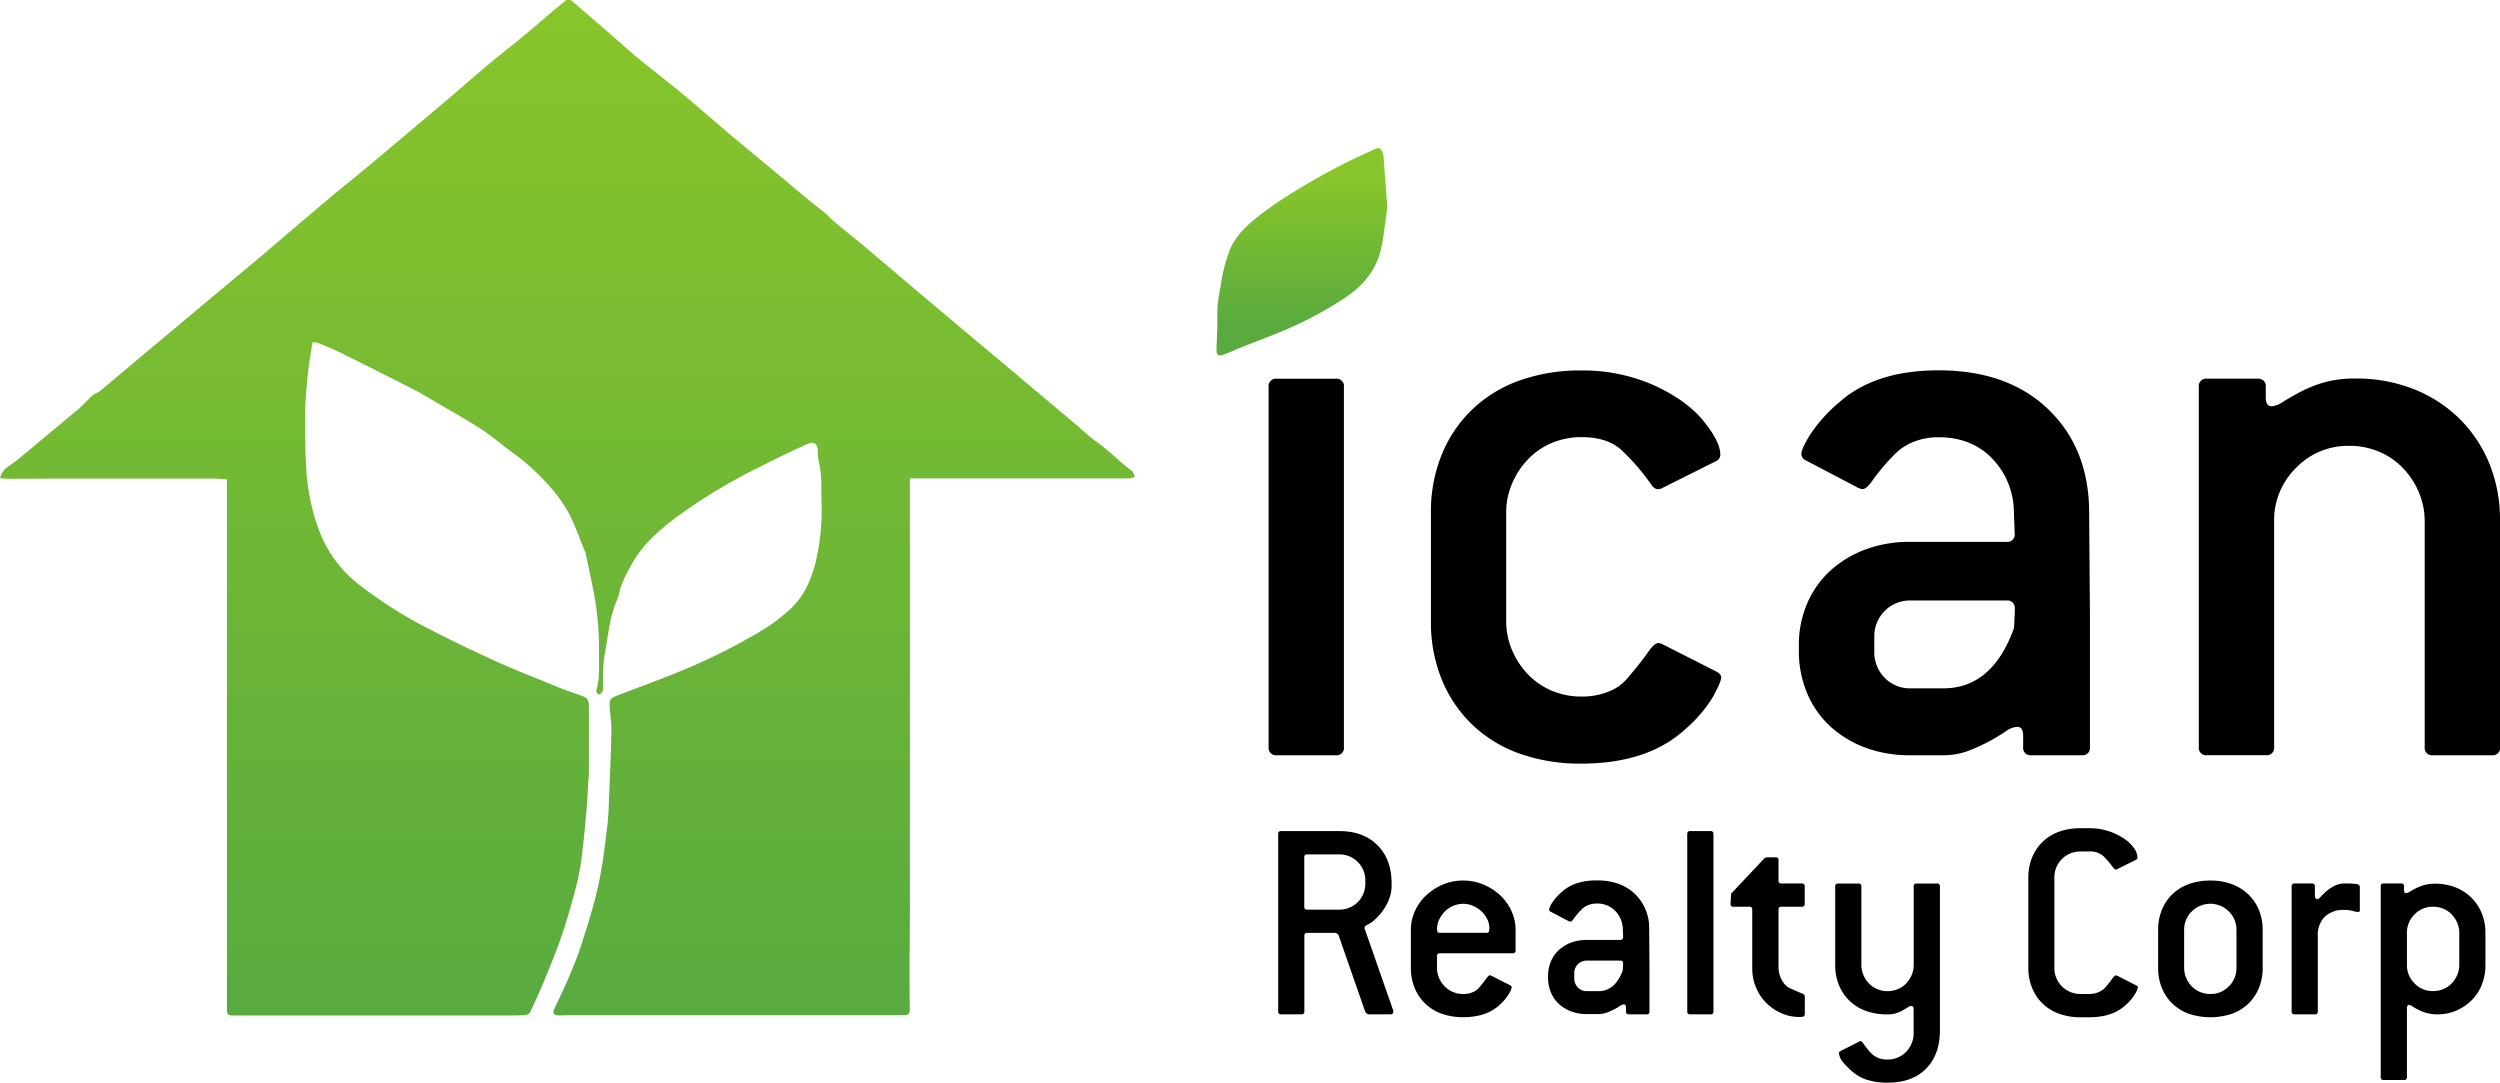 <?xml version="1.0" encoding="UTF-8"?> <svg xmlns="http://www.w3.org/2000/svg" xmlns:xlink="http://www.w3.org/1999/xlink" id="Layer_1" data-name="Layer 1" viewBox="0 0 764.26 330.99"><defs><style>.cls-1{fill:url(#New_Gradient_Swatch_1);}.cls-2{fill:url(#New_Gradient_Swatch_1-2);}</style><linearGradient id="New_Gradient_Swatch_1" x1="295.55" y1="165.02" x2="295.55" y2="511.97" gradientUnits="userSpaceOnUse"><stop offset="0" stop-color="#88c52a"></stop><stop offset="0.87" stop-color="#59ab3f"></stop></linearGradient><linearGradient id="New_Gradient_Swatch_1-2" x1="520.06" y1="215.77" x2="520.06" y2="267.97" xlink:href="#New_Gradient_Swatch_1"></linearGradient></defs><path d="M530.36,392.33h-17.9a2.26,2.26,0,0,1-2.56-2.55v-110a2.26,2.26,0,0,1,2.56-2.55h17.9a2.26,2.26,0,0,1,2.56,2.55v110A2.26,2.26,0,0,1,530.36,392.33Z" transform="translate(-122.08 -161.45)"></path><path d="M648.26,368.55c0,.86-.82,2.78-2.43,5.76a40.4,40.4,0,0,1-8.32,9.84q-11.5,10.74-32,10.74a55,55,0,0,1-18.93-3.07A40.52,40.52,0,0,1,572.18,383a39.94,39.94,0,0,1-9.34-13.81,46.06,46.06,0,0,1-3.32-17.77V318.17a46.1,46.1,0,0,1,3.32-17.77,40,40,0,0,1,9.34-13.81,40.52,40.52,0,0,1,14.44-8.82,55,55,0,0,1,18.93-3.07,53.8,53.8,0,0,1,21.74,4.35q10.22,4.59,15.47,11T648,300.53a2.3,2.3,0,0,1-1.53,2l-16.37,8.19a2.89,2.89,0,0,1-1.28.25c-.68,0-1.37-.51-2.05-1.53a67.44,67.44,0,0,0-8.95-10.36q-4.35-4-12.27-4a23.06,23.06,0,0,0-9.08,1.79,21.79,21.79,0,0,0-7.29,5,24.52,24.52,0,0,0-4.86,7.42,22.4,22.4,0,0,0-1.79,8.82v33.25a22.4,22.4,0,0,0,1.79,8.82,24.4,24.4,0,0,0,4.86,7.42,21.79,21.79,0,0,0,7.29,5,22.88,22.88,0,0,0,9.08,1.79,21.59,21.59,0,0,0,8.31-1.53,14,14,0,0,0,5.75-4.09q4.35-5.12,6.27-7.93c1.28-1.87,2.34-2.81,3.2-2.81a3.91,3.91,0,0,1,1.53.51l16.11,8.18C647.74,367.27,648.26,367.87,648.26,368.55Z" transform="translate(-122.08 -161.45)"></path><path d="M758.48,392.33H743.13a2.26,2.26,0,0,1-2.56-2.55v-3.33c0-1.87-.6-2.81-1.79-2.81a6.64,6.64,0,0,0-3.58,1.41,55.77,55.77,0,0,1-4.86,2.94,56.79,56.79,0,0,1-6.39,2.94,21.48,21.48,0,0,1-7.93,1.4h-10a38.3,38.3,0,0,1-13.94-2.42,32.66,32.66,0,0,1-10.74-6.65,28.93,28.93,0,0,1-6.9-10.1A33,33,0,0,1,672,360.37v-1.54a32,32,0,0,1,2.43-12.65,29.11,29.11,0,0,1,6.9-10,32.66,32.66,0,0,1,10.74-6.65,38.3,38.3,0,0,1,13.94-2.43h29.41a2.25,2.25,0,0,0,2.56-2.53l-.26-7.11a23.69,23.69,0,0,0-6.78-16q-6.27-6.35-16.24-6.34a19.9,19.9,0,0,0-7.92,1.53,16.48,16.48,0,0,0-5.88,4.09,65.41,65.41,0,0,0-6.27,7.42c-1.28,1.88-2.35,2.81-3.2,2.81a3.91,3.91,0,0,1-1.53-.51l-15.6-8.18a2.31,2.31,0,0,1-1.54-2.05q0-1.53,2.69-5.91a46.55,46.55,0,0,1,8.82-9.82q11-9.84,30.43-9.84,21,0,33.38,11.76t12.66,31l.25,33.75v38.62A2.25,2.25,0,0,1,758.48,392.33ZM738,347.58a2.26,2.26,0,0,0-2.54-2.56H706.24a10.84,10.84,0,0,0-8,3.2,11,11,0,0,0-3.18,8.06v4.09a11.27,11.27,0,0,0,3.18,8.31,10.84,10.84,0,0,0,8,3.2h9.91q15,0,21.61-18.42l.26-4.86Z" transform="translate(-122.08 -161.45)"></path><path d="M883.78,392.33h-17.9a2.26,2.26,0,0,1-2.56-2.55v-69a22.4,22.4,0,0,0-1.79-8.82,24.1,24.1,0,0,0-4.86-7.42,21.76,21.76,0,0,0-7.29-5,23,23,0,0,0-9.07-1.79,22,22,0,0,0-16.37,6.78,22.34,22.34,0,0,0-6.65,16.24v69a2.26,2.26,0,0,1-2.56,2.55h-17.9a2.26,2.26,0,0,1-2.56-2.55v-110a2.26,2.26,0,0,1,2.56-2.55h15.35a2.25,2.25,0,0,1,2.55,2.55v3.07c0,1.88.6,2.81,1.79,2.81a6.88,6.88,0,0,0,3.33-1.27c1.36-.85,3.07-1.83,5.11-2.94a39.85,39.85,0,0,1,7.29-3,34.14,34.14,0,0,1,9.85-1.27,47.82,47.82,0,0,1,17.77,3.19,42,42,0,0,1,13.94,8.95,41.17,41.17,0,0,1,9.2,13.68,45.17,45.17,0,0,1,3.33,17.65v69A2.26,2.26,0,0,1,883.78,392.33Z" transform="translate(-122.08 -161.45)"></path><path d="M548,470.83c0,.47-.29.71-.89.71H540.3l-.8-.62-8.27-23.74-.71-.54h-8.8a.79.79,0,0,0-.89.89v23.12a.79.79,0,0,1-.89.89h-6.23a.78.78,0,0,1-.88-.89V416.41a.78.78,0,0,1,.88-.89H531.5q7.38,0,11.69,4.32t4.31,11.69v.89a12.11,12.11,0,0,1-1.24,5,16.35,16.35,0,0,1-3.83,5.11,8,8,0,0,1-2.22,1.56c-.65.27-1,.64-1,1.11a.37.37,0,0,0,.09.27L548,470.38A1.17,1.17,0,0,1,548,470.83Zm-8.53-40.19a7.89,7.89,0,0,0-8-8h-9.78a.78.78,0,0,0-.89.89v15.11a.79.79,0,0,0,.89.89h9.78a7.89,7.89,0,0,0,8-8Z" transform="translate(-122.08 -161.45)"></path><path d="M584.49,452.87H562.26a.79.79,0,0,0-.89.89v3.55a7.87,7.87,0,0,0,.62,3.07,8.55,8.55,0,0,0,1.69,2.58,7.59,7.59,0,0,0,2.54,1.73,7.91,7.91,0,0,0,3.15.63,7.41,7.41,0,0,0,2.89-.54,4.82,4.82,0,0,0,2-1.42,33.8,33.8,0,0,0,2.18-2.76c.45-.65.82-1,1.11-1a1.38,1.38,0,0,1,.54.18l5.6,2.85c.35.18.53.38.53.62a6.22,6.22,0,0,1-.84,2,14,14,0,0,1-2.89,3.42q-4,3.74-11.12,3.74a19.2,19.2,0,0,1-6.58-1.07,14.06,14.06,0,0,1-5-3.07,13.85,13.85,0,0,1-3.24-4.8,15.83,15.83,0,0,1-1.16-6.18V445.75a13.91,13.91,0,0,1,1.24-5.78,15,15,0,0,1,3.43-4.8,17.58,17.58,0,0,1,5.07-3.29,15.62,15.62,0,0,1,6.26-1.24,15.78,15.78,0,0,1,6.23,1.24,17.52,17.52,0,0,1,5.11,3.29,15.15,15.15,0,0,1,3.42,4.8,13.92,13.92,0,0,1,1.25,5.78V452A.79.79,0,0,1,584.49,452.87Zm-7.25-6.58a3.53,3.53,0,0,0,.14-1.16,6.1,6.1,0,0,0-.67-2.75,8.2,8.2,0,0,0-1.78-2.36,9.36,9.36,0,0,0-2.53-1.65,7.57,7.57,0,0,0-3-.62,7.82,7.82,0,0,0-3.06.62,8,8,0,0,0-2.54,1.69,9,9,0,0,0-1.73,2.45,6.3,6.3,0,0,0-.67,2.8,2.74,2.74,0,0,0,.14,1c.08.21.34.31.75.31h14.23C576.9,446.64,577.15,446.53,577.24,446.29Z" transform="translate(-122.08 -161.45)"></path><path d="M625.39,471.54h-5.34a.79.79,0,0,1-.89-.89v-1.16c0-.65-.21-1-.62-1a2.29,2.29,0,0,0-1.24.48c-.48.33-1,.67-1.69,1a22.52,22.52,0,0,1-2.23,1,7.39,7.39,0,0,1-2.75.49h-3.47a13.21,13.21,0,0,1-4.85-.85,11.3,11.3,0,0,1-3.73-2.31,9.89,9.89,0,0,1-2.4-3.51,11.6,11.6,0,0,1-.85-4.45v-.53a11.24,11.24,0,0,1,.85-4.4,10.1,10.1,0,0,1,2.4-3.47,11.3,11.3,0,0,1,3.73-2.31,13.42,13.42,0,0,1,4.85-.84h10.22a.79.79,0,0,0,.89-.89l-.09-2.47a8.2,8.2,0,0,0-2.35-5.55,7.6,7.6,0,0,0-5.65-2.21,6.82,6.82,0,0,0-2.75.54,5.78,5.78,0,0,0-2,1.42,23.75,23.75,0,0,0-2.18,2.58c-.44.65-.81,1-1.11,1a1.25,1.25,0,0,1-.53-.17l-5.43-2.85a.8.8,0,0,1-.53-.71,5.38,5.38,0,0,1,.94-2.06,16.19,16.19,0,0,1,3.06-3.41q3.82-3.42,10.58-3.42,7.29,0,11.61,4.09a14.45,14.45,0,0,1,4.4,10.76l.09,11.73v13.43A.79.79,0,0,1,625.39,471.54ZM618.27,456a.78.78,0,0,0-.88-.89H607.23a3.78,3.78,0,0,0-2.79,1.11,3.84,3.84,0,0,0-1.1,2.8v1.42a3.94,3.94,0,0,0,1.1,2.89,3.75,3.75,0,0,0,2.79,1.12h3.44q5.22,0,7.51-6.41l.09-1.69Z" transform="translate(-122.08 -161.45)"></path><path d="M645,471.54h-6.23a.79.79,0,0,1-.89-.89V416.41a.79.79,0,0,1,.89-.89H645a.79.79,0,0,1,.89.89v54.24A.79.79,0,0,1,645,471.54Z" transform="translate(-122.08 -161.45)"></path><path d="M673.4,472.21a4.79,4.79,0,0,1-1.34.13,13.37,13.37,0,0,1-5.33-1.11,15,15,0,0,1-4.58-3.07,14.7,14.7,0,0,1-3.2-4.71,15.22,15.22,0,0,1-1.2-6.14V439.53a.79.79,0,0,0-.89-.89H652a.79.79,0,0,1-.89-.89l.18-3.11,10.22-10.85.63-.26h2.75a.79.79,0,0,1,.89.89v6.22a.79.79,0,0,0,.89.89h6.22a.79.79,0,0,1,.89.89v5.33a.78.78,0,0,1-.89.89h-6.22a.79.79,0,0,0-.89.89v17.78a8.23,8.23,0,0,0,2,5.16,5.49,5.49,0,0,0,1.95,1.29l3.38,1.47a.91.91,0,0,1,.71.88v5.34C673.75,471.86,673.63,472.12,673.4,472.21Z" transform="translate(-122.08 -161.45)"></path><path d="M710.87,488.16q-4.22,4.27-11.78,4.27a20.63,20.63,0,0,1-5.64-.71,11.92,11.92,0,0,1-4.05-1.87,20.4,20.4,0,0,1-3.87-3.64,5.12,5.12,0,0,1-1.29-2.85c0-.23.18-.44.54-.62l5.6-2.84a1.57,1.57,0,0,1,.44-.18c.24,0,.51.21.8.62.54.71,1,1.36,1.51,2a10.65,10.65,0,0,0,1.52,1.55,6.29,6.29,0,0,0,1.86,1.07,7.28,7.28,0,0,0,2.58.4,8.1,8.1,0,0,0,3.16-.62,7.62,7.62,0,0,0,2.53-1.74,8.43,8.43,0,0,0,1.69-2.57,7.73,7.73,0,0,0,.62-3.07v-7.38c0-.65-.23-1-.71-1a2,2,0,0,0-1.06.4c-.42.27-.91.56-1.47.89a11.38,11.38,0,0,1-2,.89,8.65,8.65,0,0,1-2.76.4,19.2,19.2,0,0,1-6.58-1.07,14.06,14.06,0,0,1-5-3.07,13.87,13.87,0,0,1-3.25-4.8,16,16,0,0,1-1.15-6.18v-24a.79.79,0,0,1,.89-.89h6.22a.79.79,0,0,1,.89.89v24a7.87,7.87,0,0,0,.62,3.07,8.55,8.55,0,0,0,1.69,2.58,7.49,7.49,0,0,0,2.54,1.73,8.22,8.22,0,0,0,6.31,0,7.45,7.45,0,0,0,2.53-1.73,8.36,8.36,0,0,0,1.69-2.58,7.69,7.69,0,0,0,.62-3.07v-24a.79.79,0,0,1,.89-.89h6.23a.79.79,0,0,1,.89.89v44Q715.1,483.9,710.87,488.16Z" transform="translate(-122.08 -161.45)"></path><path d="M775.64,463.27a6.22,6.22,0,0,1-.84,2,14,14,0,0,1-2.89,3.42q-4,3.74-11.12,3.74h-2.66a19.16,19.16,0,0,1-6.58-1.07,14.11,14.11,0,0,1-5-3.07,13.85,13.85,0,0,1-3.24-4.8,16,16,0,0,1-1.16-6.18V429.75a16.08,16.08,0,0,1,1.16-6.18,13.85,13.85,0,0,1,3.24-4.8,14.25,14.25,0,0,1,5-3.07,19.16,19.16,0,0,1,6.58-1.06h2.66a18.44,18.44,0,0,1,6,.93,19.44,19.44,0,0,1,4.66,2.27,11.24,11.24,0,0,1,3,2.89,5.18,5.18,0,0,1,1.06,2.89.8.8,0,0,1-.53.71l-5.69,2.84a1,1,0,0,1-.44.09c-.24,0-.48-.18-.72-.53a27.41,27.41,0,0,0-3-3.52,6,6,0,0,0-4.36-1.46h-2.66a7.89,7.89,0,0,0-8,8v27.56a7.91,7.91,0,0,0,8,8h2.66a7.07,7.07,0,0,0,2.89-.58,5.72,5.72,0,0,0,1.92-1.29c1-1.19,1.74-2.12,2.22-2.8s.86-1,1.15-1a1.38,1.38,0,0,1,.54.18l5.6,2.85C775.47,462.83,775.64,463,775.64,463.27Z" transform="translate(-122.08 -161.45)"></path><path d="M812.63,463.49a13.85,13.85,0,0,1-3.24,4.8,14.11,14.11,0,0,1-5,3.07,20.77,20.77,0,0,1-13.16,0,14.06,14.06,0,0,1-5-3.07,13.87,13.87,0,0,1-3.25-4.8,16,16,0,0,1-1.15-6.18V445.75a16,16,0,0,1,1.15-6.17,14,14,0,0,1,3.25-4.81,14.18,14.18,0,0,1,5-3.06,19.2,19.2,0,0,1,6.58-1.07,18.46,18.46,0,0,1,6.58,1.11,14.78,14.78,0,0,1,5,3.11,14.07,14.07,0,0,1,3.24,4.76,15.72,15.72,0,0,1,1.16,6.13v11.56A16,16,0,0,1,812.63,463.49Zm-6.85-17.74a7.77,7.77,0,0,0-2.31-5.64,8,8,0,0,0-11.38,0,7.77,7.77,0,0,0-2.31,5.64v11.56a7.87,7.87,0,0,0,.62,3.07,8.55,8.55,0,0,0,1.69,2.58,7.49,7.49,0,0,0,2.54,1.73,7.88,7.88,0,0,0,3.15.63,7.67,7.67,0,0,0,5.69-2.36,7.78,7.78,0,0,0,2.31-5.65Z" transform="translate(-122.08 -161.45)"></path><path d="M843,440.24a5.86,5.86,0,0,1-1.65-.31,9.47,9.47,0,0,0-2.71-.31,8.06,8.06,0,0,0-5.87,2.09,7.77,7.77,0,0,0-2.13,5.82v23.12a.79.79,0,0,1-.89.89h-6.22a.79.79,0,0,1-.89-.89V432.42a.79.79,0,0,1,.89-.89h5.33a.79.79,0,0,1,.89.89v2.84c0,.71.27,1.07.8,1.07.24,0,.58-.25,1-.76a19.26,19.26,0,0,1,1.69-1.64,13.4,13.4,0,0,1,2.45-1.65,6.75,6.75,0,0,1,3.2-.75,24.08,24.08,0,0,1,3.6.18c.68.12,1,.44,1,1v6.67C843.57,440,843.39,440.24,843,440.24Z" transform="translate(-122.08 -161.45)"></path><path d="M880.78,462.47a14.18,14.18,0,0,1-3.11,4.76,14.91,14.91,0,0,1-4.67,3.15,14.38,14.38,0,0,1-5.78,1.16,11.72,11.72,0,0,1-3.42-.45,12.8,12.8,0,0,1-2.53-1,19.89,19.89,0,0,1-1.74-1,2.09,2.09,0,0,0-.93-.44c-.48,0-.71.32-.71,1v21.08a.78.78,0,0,1-.89.88h-6.23a.78.78,0,0,1-.89-.88V432.42a.79.79,0,0,1,.89-.89h5.34a.79.79,0,0,1,.89.89v1.06c0,.66.2,1,.62,1a2.35,2.35,0,0,0,1.16-.44q.71-.45,1.77-1a13.82,13.82,0,0,1,2.54-1,12.08,12.08,0,0,1,3.42-.44,16.65,16.65,0,0,1,6.18,1.11,14.58,14.58,0,0,1,4.85,3.11,14.41,14.41,0,0,1,3.2,4.76,15.72,15.72,0,0,1,1.15,6.13v9.78A16,16,0,0,1,880.78,462.47Zm-6.89-15.83a7.82,7.82,0,0,0-.62-3.06,8.55,8.55,0,0,0-1.69-2.58,7.72,7.72,0,0,0-2.53-1.74,8.13,8.13,0,0,0-3.16-.62A7.67,7.67,0,0,0,860.2,441a7.77,7.77,0,0,0-2.31,5.64v9.78a7.78,7.78,0,0,0,2.31,5.65,7.67,7.67,0,0,0,5.69,2.36,8,8,0,0,0,3.16-.63,7.55,7.55,0,0,0,2.53-1.73,8.55,8.55,0,0,0,1.69-2.58,7.87,7.87,0,0,0,.62-3.07Z" transform="translate(-122.08 -161.45)"></path><path class="cls-1" d="M400.24,307.71v3q0,64.38,0,128.77c0,6.32-.1,12.63-.11,18.94,0,3.76,0,7.51.08,11.26,0,1.73-.26,2.06-2.06,2.1-1.52,0-3,0-4.56,0H296.91c-1.27,0-2.55.08-3.83.09-1.78,0-2.18-.63-1.45-2.19,1.33-2.88,2.74-5.74,4-8.66,1.43-3.38,2.89-6.76,4-10.25,2-6.22,4-12.44,5.38-18.79,1.32-6,2-12.11,2.73-18.2.43-3.55.47-7.16.62-10.74.25-6.14.51-12.27.63-18.41,0-2.3-.36-4.6-.5-6.9s.06-2.8,2.2-3.63c5.43-2.09,10.9-4.05,16.3-6.22a189,189,0,0,0,27.48-13.38,53.48,53.48,0,0,0,9.36-7c4-3.77,6.09-8.49,7.47-13.67a68,68,0,0,0,1.9-19.22c-.09-4.15.2-8.31-.92-12.4a22.88,22.88,0,0,1-.2-3.34c-.2-1.76-1.22-2.49-2.79-1.83-2.71,1.13-5.36,2.42-8,3.69-2.31,1.11-4.58,2.27-6.86,3.42a170.43,170.43,0,0,0-25.79,15.57c-5.3,4-10.25,8.39-13.5,14.32-1.52,2.79-3.11,5.56-3.78,8.76-.32,1.53-1.1,3-1.58,4.47a43,43,0,0,0-1.2,4.59c-.48,2.42-.85,4.85-1.24,7.29-.28,1.73-.62,3.45-.74,5.2-.17,2.3-.15,4.62-.21,6.94a3.93,3.93,0,0,1-.07,1.42c-.19.42-.66,1-1,1-.78,0-1.07-.69-.87-1.38,1.11-3.91.69-7.91.74-11.88a89.59,89.59,0,0,0-1.74-18.56c-.7-3.6-1.48-7.19-2.23-10.78a4.89,4.89,0,0,0-.24-.93c-1.95-4.52-3.38-9.28-6-13.53a42.41,42.41,0,0,0-3-4.3,69.38,69.38,0,0,0-13.52-12.77c-3.15-2.3-6.1-4.91-9.37-7-4.75-3.06-9.7-5.8-14.58-8.67-1.78-1.05-3.55-2.13-5.38-3.08-5.31-2.74-10.65-5.43-16-8.12-2.92-1.47-5.85-2.92-8.81-4.31-1.72-.81-3.49-1.5-5.26-2.2a6.06,6.06,0,0,0-1.46-.1c-.4,2.66-.85,5.23-1.18,7.82-.3,2.37-.52,4.76-.71,7.14-.16,2.15-.33,4.31-.31,6.46,0,6-.09,12,.36,18a64.38,64.38,0,0,0,3.73,17.72,37.67,37.67,0,0,0,11.84,16.52,130.9,130.9,0,0,0,20.93,13.44c6.91,3.65,14,7,21.08,10.26,6.31,2.86,12.78,5.36,19.2,8,2.35,1,4.78,1.74,7.17,2.62,2.1.78,2.4,1.3,2.4,3.57,0,6.47,0,12.95,0,19.42,0,1.35-.14,2.71-.23,4.06-.17,2.79-.28,5.59-.53,8.37-.41,4.61-.84,9.22-1.43,13.8a69.63,69.63,0,0,1-1.66,8.94c-1.31,5-2.69,10-4.35,14.9s-3.59,9.54-5.51,14.25c-1.33,3.25-2.81,6.43-4.31,9.59a1.87,1.87,0,0,1-1.35.74,39.45,39.45,0,0,1-4.07.16H194c-2.4,0-2.54-.09-2.55-2.3q0-41,0-82,0-38.36,0-76.73v-2.87c-1.43-.08-2.59-.21-3.76-.21H136.77c-4.07,0-8.15.05-12.23.05-.76,0-1.53-.12-2.46-.2A5.71,5.71,0,0,1,124.7,304c1-.79,2.09-1.43,3.06-2.24,6-5,12-10,18-15,1.63-1.37,3-3,4.63-4.41.7-.62,1.7-.9,2.42-1.5,3.51-2.89,7-5.85,10.44-8.76q7.25-6.08,14.5-12.12c3.06-2.56,6.1-5.14,9.16-7.7,5-4.14,9.94-8.26,14.89-12.42,3.18-2.67,6.31-5.39,9.47-8.07,4.32-3.67,8.64-7.34,13-11,3.12-2.61,6.32-5.11,9.44-7.71q12.25-10.28,24.48-20.6c4.44-3.77,8.81-7.63,13.28-11.37,3.47-2.91,7.06-5.68,10.56-8.57,2.78-2.28,5.49-4.64,8.24-7,1.44-1.21,2.92-2.4,4.35-3.63a1.72,1.72,0,0,1,2.55.06c3.56,3.08,7.14,6.13,10.7,9.21,3.19,2.76,6.3,5.63,9.56,8.32,4.11,3.4,8.39,6.59,12.49,10,5.46,4.53,10.79,9.22,16.21,13.79,5.07,4.27,10.2,8.47,15.29,12.71,2.51,2.09,5,4.21,7.52,6.29,1.84,1.51,3.75,2.94,5.58,4.47.91.76,1.67,1.71,2.58,2.47,3.13,2.6,6.32,5.11,9.44,7.73,5.43,4.56,10.82,9.19,16.25,13.77q13.27,11.18,26.58,22.32Q440,282,450.65,290.93c2.25,1.89,4.36,4,6.76,5.65,3.72,2.6,6.79,5.94,10.41,8.64.2.15.44.27.54.47a15.56,15.56,0,0,1,.66,1.44,4.5,4.5,0,0,1-1.43.57c-3.2,0-6.4,0-9.6,0H400.24Z" transform="translate(-122.08 -161.45)"></path><path class="cls-2" d="M546.17,224.67c-.19,1.49-.41,3.63-.72,5.76-.32,2.28-.62,4.56-1.11,6.81-1.41,6.47-5.14,11.19-10.62,14.93A111,111,0,0,1,517.9,261c-5.49,2.54-11.22,4.57-16.84,6.83-1.7.68-3.36,1.49-5.09,2.09-1.49.51-2.05,0-2-1.63.1-3.51.34-7,.24-10.53s.77-7.11,1.3-10.64a50.48,50.48,0,0,1,2.09-8.08c1.43-4.42,4.55-7.72,8-10.55a109.8,109.8,0,0,1,11.08-7.8c4.45-2.8,9-5.39,13.67-7.87,3.93-2.09,8-3.9,12-5.8,1.18-.56,1.78-.32,2.3.82A3.35,3.35,0,0,1,545,209C545.38,214,545.75,219,546.17,224.67Z" transform="translate(-122.08 -161.45)"></path></svg> 